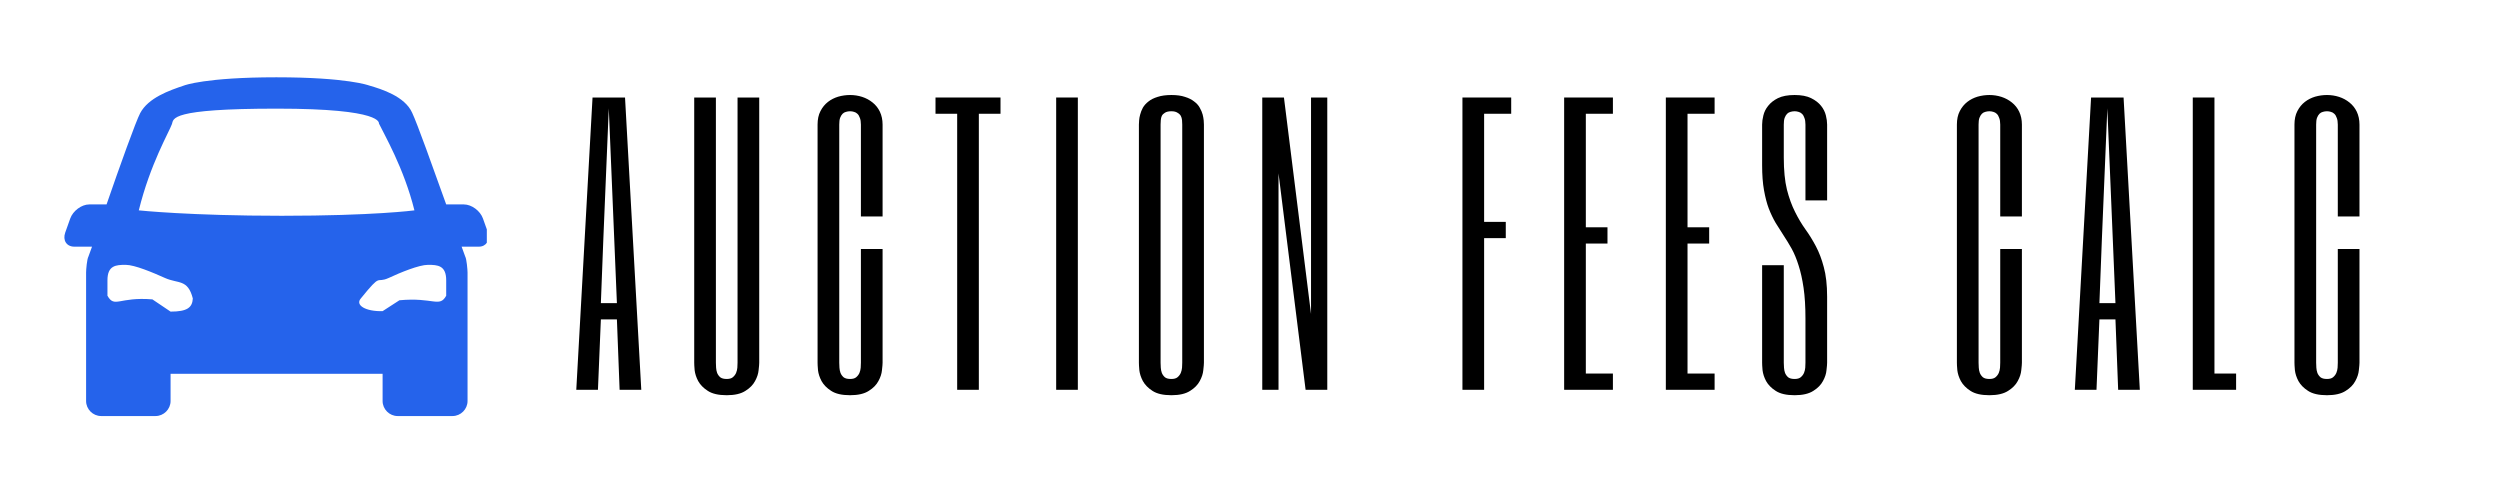 <svg xmlns="http://www.w3.org/2000/svg" xmlns:xlink="http://www.w3.org/1999/xlink" width="250" zoomAndPan="magnify" viewBox="0 0 187.5 37.5" height="50" preserveAspectRatio="xMidYMid meet" version="1.0"><defs><g/><clipPath id="0ace1b638b"><path d="M 4.688 5.727 L 36.512 5.727 L 36.512 31.633 L 4.688 31.633 Z M 4.688 5.727 " clip-rule="nonzero"/></clipPath></defs><g fill="#000000" fill-opacity="1"><g transform="translate(42.815, 29.235)"><g><path d="M 5.281 0 L 3.656 0 L 3.453 -5.281 L 2.25 -5.281 L 2.031 0 L 0.406 0 L 1.625 -21.922 L 4.062 -21.922 Z M 3.25 -11.375 L 2.844 -21.109 L 2.438 -11.375 L 2.25 -6.5 L 3.453 -6.5 Z M 3.25 -11.375 "/></g></g></g><g fill="#000000" fill-opacity="1"><g transform="translate(51.254, 29.235)"><g><path d="M 2.438 -2.031 C 2.438 -1.926 2.441 -1.801 2.453 -1.656 C 2.461 -1.52 2.488 -1.391 2.531 -1.266 C 2.582 -1.141 2.66 -1.031 2.766 -0.938 C 2.879 -0.852 3.039 -0.812 3.25 -0.812 C 3.445 -0.812 3.598 -0.852 3.703 -0.938 C 3.816 -1.031 3.898 -1.141 3.953 -1.266 C 4.004 -1.391 4.035 -1.52 4.047 -1.656 C 4.055 -1.801 4.062 -1.926 4.062 -2.031 L 4.062 -21.922 L 5.688 -21.922 L 5.688 -2.031 C 5.688 -1.926 5.672 -1.738 5.641 -1.469 C 5.617 -1.207 5.531 -0.938 5.375 -0.656 C 5.227 -0.375 4.988 -0.129 4.656 0.078 C 4.32 0.297 3.852 0.406 3.25 0.406 C 2.633 0.406 2.16 0.297 1.828 0.078 C 1.504 -0.129 1.266 -0.375 1.109 -0.656 C 0.961 -0.938 0.875 -1.207 0.844 -1.469 C 0.82 -1.738 0.812 -1.926 0.812 -2.031 L 0.812 -21.922 L 2.438 -21.922 Z M 2.438 -2.031 "/></g></g></g><g fill="#000000" fill-opacity="1"><g transform="translate(60.506, 29.235)"><g><path d="M 5.688 -13 L 4.062 -13 L 4.062 -19.891 C 4.062 -20.098 4.035 -20.266 3.984 -20.391 C 3.941 -20.523 3.879 -20.629 3.797 -20.703 C 3.723 -20.773 3.641 -20.82 3.547 -20.844 C 3.453 -20.875 3.352 -20.891 3.25 -20.891 C 3.145 -20.891 3.039 -20.875 2.938 -20.844 C 2.844 -20.82 2.758 -20.773 2.688 -20.703 C 2.613 -20.629 2.551 -20.523 2.5 -20.391 C 2.457 -20.266 2.438 -20.098 2.438 -19.891 L 2.438 -2.031 C 2.438 -1.926 2.441 -1.801 2.453 -1.656 C 2.461 -1.52 2.488 -1.391 2.531 -1.266 C 2.582 -1.141 2.66 -1.031 2.766 -0.938 C 2.879 -0.852 3.039 -0.812 3.25 -0.812 C 3.445 -0.812 3.598 -0.852 3.703 -0.938 C 3.816 -1.031 3.898 -1.141 3.953 -1.266 C 4.004 -1.391 4.035 -1.52 4.047 -1.656 C 4.055 -1.801 4.062 -1.926 4.062 -2.031 L 4.062 -10.562 L 5.688 -10.562 L 5.688 -2.031 C 5.688 -1.926 5.672 -1.738 5.641 -1.469 C 5.617 -1.207 5.531 -0.938 5.375 -0.656 C 5.227 -0.375 4.988 -0.129 4.656 0.078 C 4.32 0.297 3.852 0.406 3.25 0.406 C 2.633 0.406 2.16 0.297 1.828 0.078 C 1.504 -0.129 1.266 -0.375 1.109 -0.656 C 0.961 -0.938 0.875 -1.207 0.844 -1.469 C 0.82 -1.738 0.812 -1.926 0.812 -2.031 L 0.812 -19.891 C 0.812 -20.285 0.883 -20.625 1.031 -20.906 C 1.176 -21.188 1.363 -21.414 1.594 -21.594 C 1.82 -21.77 2.078 -21.898 2.359 -21.984 C 2.648 -22.066 2.945 -22.109 3.25 -22.109 C 3.562 -22.109 3.863 -22.062 4.156 -21.969 C 4.445 -21.875 4.707 -21.734 4.938 -21.547 C 5.164 -21.367 5.348 -21.141 5.484 -20.859 C 5.617 -20.578 5.688 -20.254 5.688 -19.891 Z M 5.688 -13 "/></g></g></g><g fill="#000000" fill-opacity="1"><g transform="translate(69.757, 29.235)"><g><path d="M 5.281 -21.922 L 5.281 -20.703 L 3.656 -20.703 L 3.656 0 L 2.031 0 L 2.031 -20.703 L 0.406 -20.703 L 0.406 -21.922 Z M 5.281 -21.922 "/></g></g></g><g fill="#000000" fill-opacity="1"><g transform="translate(78.197, 29.235)"><g><path d="M 2.641 -21.922 L 2.641 0 L 1.016 0 L 1.016 -21.922 Z M 2.641 -21.922 "/></g></g></g><g fill="#000000" fill-opacity="1"><g transform="translate(84.606, 29.235)"><g><path d="M 5.688 -2.031 C 5.688 -1.926 5.672 -1.738 5.641 -1.469 C 5.617 -1.207 5.531 -0.938 5.375 -0.656 C 5.227 -0.375 4.988 -0.129 4.656 0.078 C 4.32 0.297 3.852 0.406 3.25 0.406 C 2.633 0.406 2.16 0.297 1.828 0.078 C 1.504 -0.129 1.266 -0.375 1.109 -0.656 C 0.961 -0.938 0.875 -1.207 0.844 -1.469 C 0.82 -1.738 0.812 -1.926 0.812 -2.031 L 0.812 -19.891 C 0.812 -19.961 0.816 -20.066 0.828 -20.203 C 0.836 -20.336 0.863 -20.484 0.906 -20.641 C 0.945 -20.805 1.016 -20.977 1.109 -21.156 C 1.211 -21.332 1.352 -21.488 1.531 -21.625 C 1.707 -21.77 1.938 -21.883 2.219 -21.969 C 2.5 -22.062 2.844 -22.109 3.25 -22.109 C 3.656 -22.109 3.992 -22.062 4.266 -21.969 C 4.547 -21.883 4.773 -21.77 4.953 -21.625 C 5.141 -21.488 5.281 -21.332 5.375 -21.156 C 5.477 -20.977 5.551 -20.805 5.594 -20.641 C 5.633 -20.484 5.66 -20.336 5.672 -20.203 C 5.68 -20.066 5.688 -19.961 5.688 -19.891 Z M 2.438 -2.031 C 2.438 -1.926 2.441 -1.801 2.453 -1.656 C 2.461 -1.52 2.488 -1.391 2.531 -1.266 C 2.582 -1.141 2.66 -1.031 2.766 -0.938 C 2.879 -0.852 3.039 -0.812 3.25 -0.812 C 3.445 -0.812 3.598 -0.852 3.703 -0.938 C 3.816 -1.031 3.898 -1.141 3.953 -1.266 C 4.004 -1.391 4.035 -1.52 4.047 -1.656 C 4.055 -1.801 4.062 -1.926 4.062 -2.031 L 4.062 -19.891 C 4.062 -19.992 4.055 -20.102 4.047 -20.219 C 4.035 -20.344 4.004 -20.453 3.953 -20.547 C 3.898 -20.641 3.816 -20.719 3.703 -20.781 C 3.598 -20.852 3.445 -20.891 3.25 -20.891 C 3.039 -20.891 2.879 -20.852 2.766 -20.781 C 2.66 -20.719 2.582 -20.641 2.531 -20.547 C 2.488 -20.453 2.461 -20.344 2.453 -20.219 C 2.441 -20.102 2.438 -19.992 2.438 -19.891 Z M 2.438 -2.031 "/></g></g></g><g fill="#000000" fill-opacity="1"><g transform="translate(93.858, 29.235)"><g><path d="M 5.688 0 L 4.062 0 L 2.031 -16.234 L 2.031 0 L 0.812 0 L 0.812 -21.922 L 2.438 -21.922 L 4.469 -5.688 L 4.469 -21.922 L 5.688 -21.922 Z M 5.688 0 "/></g></g></g><g fill="#000000" fill-opacity="1"><g transform="translate(103.109, 29.235)"><g/></g></g><g fill="#000000" fill-opacity="1"><g transform="translate(108.871, 29.235)"><g><path d="M 4.469 -20.703 L 2.438 -20.703 L 2.438 -12.594 L 4.062 -12.594 L 4.062 -11.375 L 2.438 -11.375 L 2.438 0 L 0.812 0 L 0.812 -21.922 L 4.469 -21.922 Z M 4.469 -20.703 "/></g></g></g><g fill="#000000" fill-opacity="1"><g transform="translate(116.499, 29.235)"><g><path d="M 4.469 -20.703 L 2.438 -20.703 L 2.438 -12.188 L 4.062 -12.188 L 4.062 -10.969 L 2.438 -10.969 L 2.438 -1.219 L 4.469 -1.219 L 4.469 0 L 0.812 0 L 0.812 -21.922 L 4.469 -21.922 Z M 4.469 -20.703 "/></g></g></g><g fill="#000000" fill-opacity="1"><g transform="translate(124.126, 29.235)"><g><path d="M 4.469 -20.703 L 2.438 -20.703 L 2.438 -12.188 L 4.062 -12.188 L 4.062 -10.969 L 2.438 -10.969 L 2.438 -1.219 L 4.469 -1.219 L 4.469 0 L 0.812 0 L 0.812 -21.922 L 4.469 -21.922 Z M 4.469 -20.703 "/></g></g></g><g fill="#000000" fill-opacity="1"><g transform="translate(131.753, 29.235)"><g><path d="M 3.656 -5.344 C 3.656 -6.238 3.609 -7.004 3.516 -7.641 C 3.422 -8.285 3.297 -8.848 3.141 -9.328 C 2.992 -9.805 2.82 -10.223 2.625 -10.578 C 2.426 -10.93 2.223 -11.266 2.016 -11.578 C 1.816 -11.891 1.617 -12.203 1.422 -12.516 C 1.234 -12.836 1.062 -13.195 0.906 -13.594 C 0.758 -13.988 0.641 -14.445 0.547 -14.969 C 0.453 -15.488 0.406 -16.113 0.406 -16.844 L 0.406 -19.891 C 0.406 -20.098 0.438 -20.328 0.5 -20.578 C 0.562 -20.836 0.68 -21.078 0.859 -21.297 C 1.035 -21.523 1.281 -21.719 1.594 -21.875 C 1.914 -22.031 2.332 -22.109 2.844 -22.109 C 3.352 -22.109 3.766 -22.031 4.078 -21.875 C 4.398 -21.719 4.648 -21.523 4.828 -21.297 C 5.004 -21.078 5.125 -20.836 5.188 -20.578 C 5.25 -20.328 5.281 -20.098 5.281 -19.891 L 5.281 -14.203 L 3.656 -14.203 L 3.656 -19.891 C 3.656 -20.098 3.629 -20.266 3.578 -20.391 C 3.535 -20.523 3.473 -20.629 3.391 -20.703 C 3.316 -20.773 3.234 -20.82 3.141 -20.844 C 3.047 -20.875 2.945 -20.891 2.844 -20.891 C 2.738 -20.891 2.633 -20.875 2.531 -20.844 C 2.438 -20.82 2.352 -20.773 2.281 -20.703 C 2.207 -20.629 2.145 -20.523 2.094 -20.391 C 2.051 -20.266 2.031 -20.098 2.031 -19.891 L 2.031 -17.422 C 2.031 -16.461 2.109 -15.66 2.266 -15.016 C 2.43 -14.379 2.633 -13.82 2.875 -13.344 C 3.113 -12.863 3.375 -12.426 3.656 -12.031 C 3.938 -11.645 4.195 -11.223 4.438 -10.766 C 4.676 -10.316 4.875 -9.797 5.031 -9.203 C 5.195 -8.609 5.281 -7.867 5.281 -6.984 L 5.281 -2.031 C 5.281 -1.926 5.266 -1.738 5.234 -1.469 C 5.211 -1.207 5.125 -0.938 4.969 -0.656 C 4.82 -0.375 4.582 -0.129 4.25 0.078 C 3.914 0.297 3.445 0.406 2.844 0.406 C 2.227 0.406 1.754 0.297 1.422 0.078 C 1.098 -0.129 0.859 -0.375 0.703 -0.656 C 0.555 -0.938 0.469 -1.207 0.438 -1.469 C 0.414 -1.738 0.406 -1.926 0.406 -2.031 L 0.406 -9.344 L 2.031 -9.344 L 2.031 -2.031 C 2.031 -1.926 2.035 -1.801 2.047 -1.656 C 2.055 -1.52 2.082 -1.391 2.125 -1.266 C 2.176 -1.141 2.254 -1.031 2.359 -0.938 C 2.473 -0.852 2.633 -0.812 2.844 -0.812 C 3.039 -0.812 3.191 -0.852 3.297 -0.938 C 3.41 -1.031 3.492 -1.141 3.547 -1.266 C 3.598 -1.391 3.629 -1.52 3.641 -1.656 C 3.648 -1.801 3.656 -1.926 3.656 -2.031 Z M 3.656 -5.344 "/></g></g></g><g fill="#000000" fill-opacity="1"><g transform="translate(140.193, 29.235)"><g/></g></g><g fill="#000000" fill-opacity="1"><g transform="translate(145.955, 29.235)"><g><path d="M 5.688 -13 L 4.062 -13 L 4.062 -19.891 C 4.062 -20.098 4.035 -20.266 3.984 -20.391 C 3.941 -20.523 3.879 -20.629 3.797 -20.703 C 3.723 -20.773 3.641 -20.82 3.547 -20.844 C 3.453 -20.875 3.352 -20.891 3.25 -20.891 C 3.145 -20.891 3.039 -20.875 2.938 -20.844 C 2.844 -20.82 2.758 -20.773 2.688 -20.703 C 2.613 -20.629 2.551 -20.523 2.5 -20.391 C 2.457 -20.266 2.438 -20.098 2.438 -19.891 L 2.438 -2.031 C 2.438 -1.926 2.441 -1.801 2.453 -1.656 C 2.461 -1.52 2.488 -1.391 2.531 -1.266 C 2.582 -1.141 2.66 -1.031 2.766 -0.938 C 2.879 -0.852 3.039 -0.812 3.25 -0.812 C 3.445 -0.812 3.598 -0.852 3.703 -0.938 C 3.816 -1.031 3.898 -1.141 3.953 -1.266 C 4.004 -1.391 4.035 -1.52 4.047 -1.656 C 4.055 -1.801 4.062 -1.926 4.062 -2.031 L 4.062 -10.562 L 5.688 -10.562 L 5.688 -2.031 C 5.688 -1.926 5.672 -1.738 5.641 -1.469 C 5.617 -1.207 5.531 -0.938 5.375 -0.656 C 5.227 -0.375 4.988 -0.129 4.656 0.078 C 4.32 0.297 3.852 0.406 3.25 0.406 C 2.633 0.406 2.16 0.297 1.828 0.078 C 1.504 -0.129 1.266 -0.375 1.109 -0.656 C 0.961 -0.938 0.875 -1.207 0.844 -1.469 C 0.82 -1.738 0.812 -1.926 0.812 -2.031 L 0.812 -19.891 C 0.812 -20.285 0.883 -20.625 1.031 -20.906 C 1.176 -21.188 1.363 -21.414 1.594 -21.594 C 1.82 -21.77 2.078 -21.898 2.359 -21.984 C 2.648 -22.066 2.945 -22.109 3.25 -22.109 C 3.562 -22.109 3.863 -22.062 4.156 -21.969 C 4.445 -21.875 4.707 -21.734 4.938 -21.547 C 5.164 -21.367 5.348 -21.141 5.484 -20.859 C 5.617 -20.578 5.688 -20.254 5.688 -19.891 Z M 5.688 -13 "/></g></g></g><g fill="#000000" fill-opacity="1"><g transform="translate(155.206, 29.235)"><g><path d="M 5.281 0 L 3.656 0 L 3.453 -5.281 L 2.25 -5.281 L 2.031 0 L 0.406 0 L 1.625 -21.922 L 4.062 -21.922 Z M 3.25 -11.375 L 2.844 -21.109 L 2.438 -11.375 L 2.25 -6.5 L 3.453 -6.5 Z M 3.25 -11.375 "/></g></g></g><g fill="#000000" fill-opacity="1"><g transform="translate(163.646, 29.235)"><g><path d="M 2.438 -21.922 L 2.438 -1.219 L 4.062 -1.219 L 4.062 0 L 0.812 0 L 0.812 -21.922 Z M 2.438 -21.922 "/></g></g></g><g fill="#000000" fill-opacity="1"><g transform="translate(171.273, 29.235)"><g><path d="M 5.688 -13 L 4.062 -13 L 4.062 -19.891 C 4.062 -20.098 4.035 -20.266 3.984 -20.391 C 3.941 -20.523 3.879 -20.629 3.797 -20.703 C 3.723 -20.773 3.641 -20.82 3.547 -20.844 C 3.453 -20.875 3.352 -20.891 3.25 -20.891 C 3.145 -20.891 3.039 -20.875 2.938 -20.844 C 2.844 -20.82 2.758 -20.773 2.688 -20.703 C 2.613 -20.629 2.551 -20.523 2.5 -20.391 C 2.457 -20.266 2.438 -20.098 2.438 -19.891 L 2.438 -2.031 C 2.438 -1.926 2.441 -1.801 2.453 -1.656 C 2.461 -1.52 2.488 -1.391 2.531 -1.266 C 2.582 -1.141 2.66 -1.031 2.766 -0.938 C 2.879 -0.852 3.039 -0.812 3.25 -0.812 C 3.445 -0.812 3.598 -0.852 3.703 -0.938 C 3.816 -1.031 3.898 -1.141 3.953 -1.266 C 4.004 -1.391 4.035 -1.52 4.047 -1.656 C 4.055 -1.801 4.062 -1.926 4.062 -2.031 L 4.062 -10.562 L 5.688 -10.562 L 5.688 -2.031 C 5.688 -1.926 5.672 -1.738 5.641 -1.469 C 5.617 -1.207 5.531 -0.938 5.375 -0.656 C 5.227 -0.375 4.988 -0.129 4.656 0.078 C 4.32 0.297 3.852 0.406 3.25 0.406 C 2.633 0.406 2.16 0.297 1.828 0.078 C 1.504 -0.129 1.266 -0.375 1.109 -0.656 C 0.961 -0.938 0.875 -1.207 0.844 -1.469 C 0.82 -1.738 0.812 -1.926 0.812 -2.031 L 0.812 -19.891 C 0.812 -20.285 0.883 -20.625 1.031 -20.906 C 1.176 -21.188 1.363 -21.414 1.594 -21.594 C 1.82 -21.77 2.078 -21.898 2.359 -21.984 C 2.648 -22.066 2.945 -22.109 3.25 -22.109 C 3.562 -22.109 3.863 -22.062 4.156 -21.969 C 4.445 -21.875 4.707 -21.734 4.938 -21.547 C 5.164 -21.367 5.348 -21.141 5.484 -20.859 C 5.617 -20.578 5.688 -20.254 5.688 -19.891 Z M 5.688 -13 "/></g></g></g><g clip-path="url(#0ace1b638b)"><path fill="#2563eb" d="M 36.598 17.445 L 36.223 16.391 C 36.02 15.812 35.371 15.332 34.793 15.332 L 33.465 15.332 C 32.477 12.574 31.285 9.238 30.91 8.453 C 30.363 7.23 28.629 6.684 27.676 6.41 C 27.676 6.41 26.074 5.797 20.727 5.797 C 15.383 5.797 13.812 6.41 13.812 6.41 C 12.691 6.785 11.125 7.332 10.512 8.488 C 10.203 9.066 8.977 12.473 7.992 15.332 L 6.695 15.332 C 6.117 15.332 5.473 15.812 5.266 16.391 L 4.891 17.445 C 4.688 18.023 4.992 18.5 5.574 18.5 L 6.902 18.5 C 6.73 18.977 6.629 19.25 6.629 19.25 C 6.527 19.422 6.457 20.203 6.457 20.441 L 6.457 30.078 C 6.457 30.691 6.969 31.203 7.582 31.203 L 11.668 31.203 C 12.281 31.203 12.793 30.691 12.793 30.078 L 12.793 28.035 L 28.695 28.035 L 28.695 30.078 C 28.695 30.691 29.207 31.203 29.82 31.203 L 33.941 31.203 C 34.555 31.203 35.066 30.691 35.066 30.078 L 35.066 20.441 C 35.066 20.238 34.996 19.422 34.895 19.25 C 34.895 19.25 34.793 18.977 34.621 18.5 L 35.918 18.5 C 36.461 18.5 36.77 18.023 36.598 17.445 Z M 12.793 23.371 L 11.43 22.453 C 8.91 22.246 8.605 23.133 8.059 22.18 L 8.059 21.02 C 8.059 19.898 8.707 19.863 9.422 19.863 C 10.102 19.863 11.465 20.441 12.383 20.852 C 13.371 21.293 14.086 20.918 14.461 22.383 C 14.426 23.062 14.051 23.371 12.793 23.371 Z M 10.41 15.777 C 11.262 12.305 12.691 9.887 12.895 9.305 C 13.031 8.898 12.691 8.148 20.762 8.148 C 28.832 8.148 28.391 9.238 28.426 9.273 C 28.797 10.055 30.297 12.609 31.082 15.777 C 31.082 15.777 28.051 16.184 21.137 16.184 C 14.223 16.184 10.41 15.777 10.41 15.777 Z M 27.062 22.383 C 28.664 20.406 28.152 21.293 29.141 20.852 C 30.023 20.441 31.422 19.863 32.102 19.863 C 32.816 19.863 33.465 19.898 33.465 21.02 L 33.465 22.18 C 32.953 23.098 32.512 22.281 29.957 22.52 L 28.695 23.336 C 27.438 23.371 26.617 22.895 27.062 22.383 Z M 27.062 22.383 " fill-opacity="1" fill-rule="nonzero"/></g></svg>